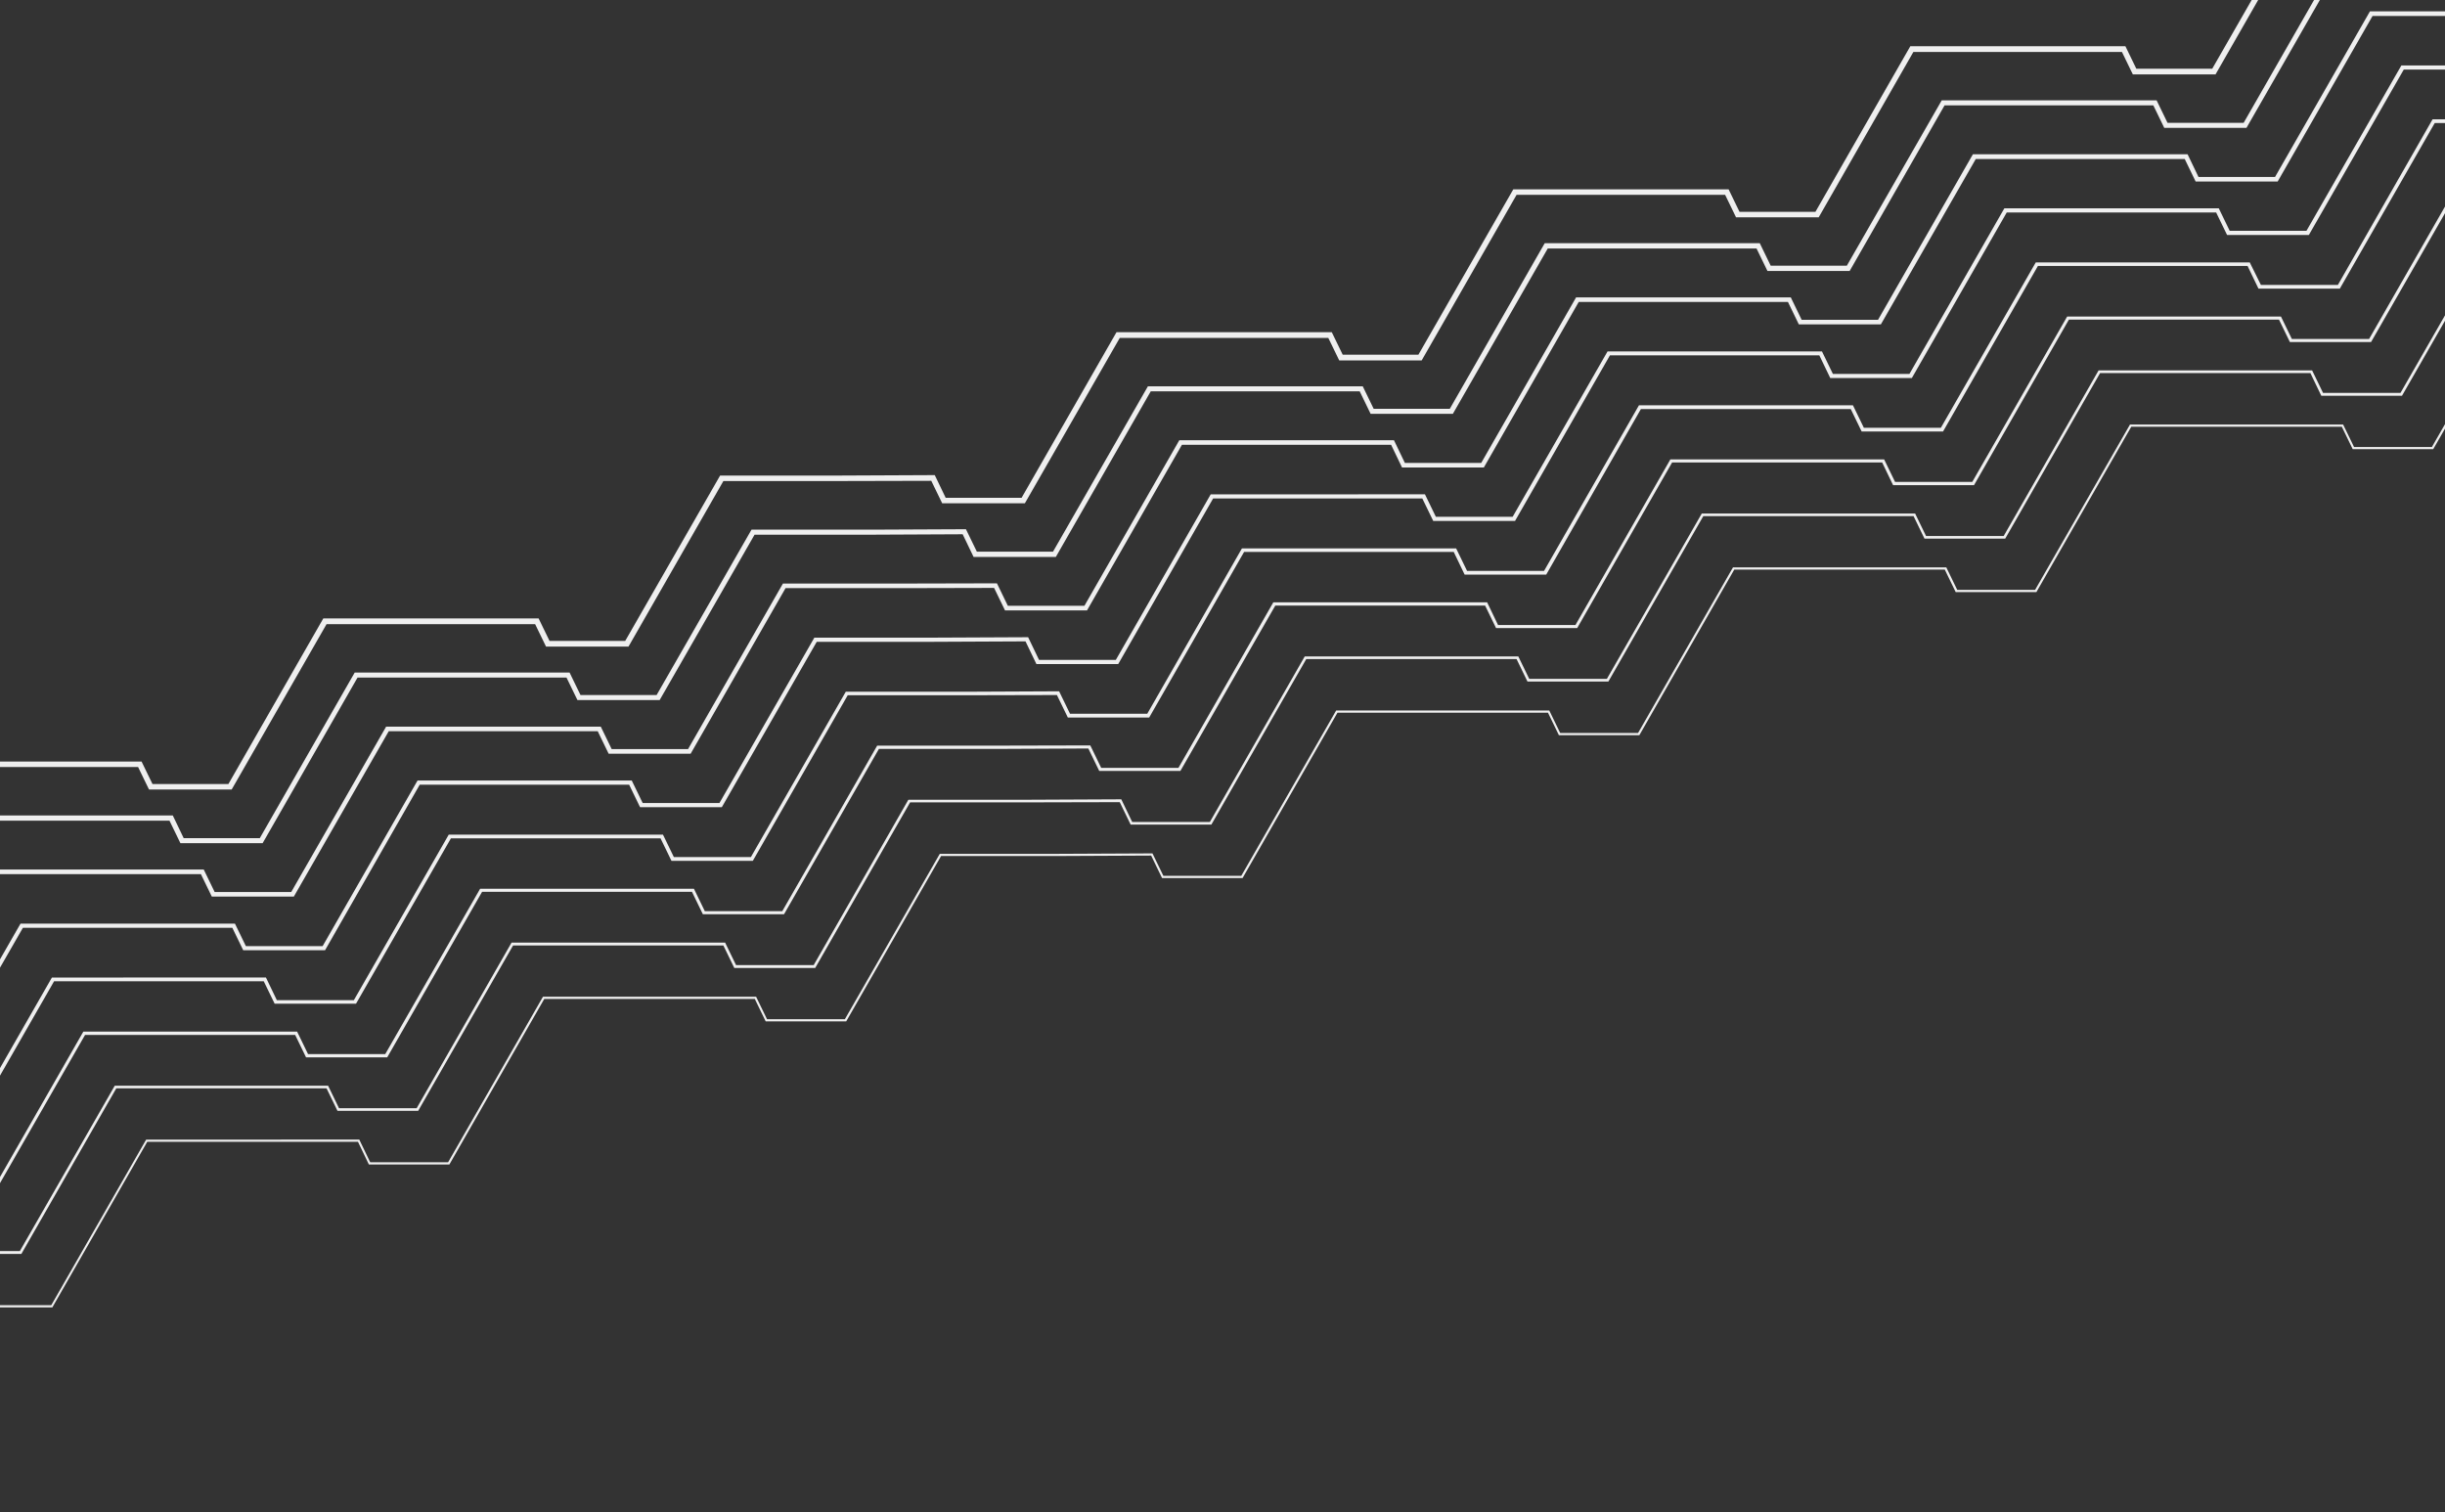 <svg version="1.1" id="レイヤー_1" xmlns="http://www.w3.org/2000/svg" x="0" y="0" width="1120.8" height="693.2" viewBox="0 0 1120.8 693.2" xml:space="preserve"><rect x="0" y="0" width="1120.8" height="693.2" fill="#333333" stroke="none"/><style>.st0{fill:#efefef}</style><path class="st0" d="M-477.5 558.6h37.9l43.5-75.9h95.6l5 10.3h37.8l43.5-75.8h95.6l5 10.3h37.8l43.5-75.9h95.6l5 10.3h37.9l43.5-75.8h95.6l5 10.3h37.8l43.5-75.9h53.6l41.7-.1 5 10.3h37.9l43.5-75.8h95.6l5 10.3h37.8l43.5-75.9h95.6l5 10.3h37.9l43.4-75.8h95.6l5 10.3h37.9l43.5-75.9h95.6l5 10.3h37.8l43.5-75.8h95.6l5 10.3h37.9l28.8-50.3-2.2-1.3-28.1 49h-34.8l-5-10.3h-98.7L1196-34h-34.7l-5-10.3h-98.7l-43.5 75.8h-34.8l-5-10.3h-98.6l-43.5 75.9h-34.8l-5-10.3h-98.7l-43.5 75.8h-34.7l-5-10.3h-98.7l-43.5 75.9h-34.8l-5-10.4-43.3.2h-55.1l-43.5 75.8h-34.7l-5-10.3h-98.7l-43.5 75.9H69.9l-5-10.3h-98.6l-43.5 75.8H-112l-5-10.3h-98.7l-43.5 75.9h-34.7l-5-10.3h-98.7l-43.5 75.8h-34.8l-5-10.3h-43.3v2.6h41.7z"/><path class="st0" d="M-463.1 583.1h37.7l43.5-75.8h95.8l5 10.3h37.7l43.5-75.9h95.7l5 10.3h37.7l43.5-75.8h95.7l5 10.3h37.7l43.5-75.9h95.8l5 10.3h37.7l43.5-75.8h53.6l41.8-.2 5 10.4H484l43.5-75.9h95.8l5 10.3H666l43.5-75.8h95.7l5 10.3h37.7l43.5-75.9h95.7l5 10.3h37.7l43.5-75.8h95.8l5 10.3h37.7l43.5-75.9h95.7l5 10.3h37.7l28.8-50.2-2-1.2-28.1 49.1h-34.9l-5-10.3h-98.6l-43.5 75.9h-34.9l-5-10.4H1072l-43.5 75.9h-34.9l-5-10.3h-98.5l-43.5 75.8h-34.9l-5-10.3h-98.6l-43.5 75.9h-34.9l-5-10.3h-98.5l-43.5 75.8h-34.9l-5-10.3-43.3.2h-55L301 318.6h-34.9l-5-10.3h-98.5l-43.5 75.9H84.2l-5-10.4h-98.6l-43.4 75.9h-34.9l-5.1-10.3h-98.5l-43.5 75.8h-34.9l-5-10.3h-98.5l-43.5 75.9h-34.9l-5-10.3h-43.3v2.3h41.8z"/><path class="st0" d="M-448.7 607.7h37.6l43.5-75.9h95.8l5 10.3h37.6l43.5-75.8h95.9l5 10.3h37.6l43.5-75.9h95.8l5 10.3h37.6l43.5-75.8H274l5 10.3h37.6l43.5-75.9h53.7l41.9-.1 5 10.3h37.6l43.5-75.9h95.9l5 10.4h37.5l43.5-75.9h95.9l5 10.3h37.6l43.5-75.8h95.8l5 10.3h37.6l43.5-75.9h95.9l5 10.3h37.5l43.5-75.8h95.9l5 10.3h37.6l28.7-50.2-1.8-1-28.1 49.1h-35.1l-5-10.3h-98.4l-43.5 75.8h-35l-5-10.3h-98.4l-43.5 75.9h-35.1l-5-10.4h-98.4l-43.5 75.9h-35l-5-10.3h-98.4L679 212.2h-35l-5-10.4h-98.4l-43.5 75.9H462l-5-10.3-43.2.1h-54.9l-43.5 75.9h-35l-5-10.3H177l-43.5 75.8H98.4l-5-10.3H-5l-43.5 75.9h-35l-5-10.3h-98.4l-43.5 75.8h-35l-5-10.3h-98.4l-43.5 75.9h-35.1l-5-10.4h-43.2v2.2h41.9z"/><path class="st0" d="M-434.3 632.2h37.5l43.4-75.8h96l5 10.3h37.5l43.5-75.9h96l5 10.3H-33l43.5-75.8h96l5 10.3H149l43.4-75.9h96l5 10.3h37.5l43.5-75.8h53.8l41.9-.2 5 10.4h37.5l43.5-75.9H652l5 10.3h37.5l43.5-75.9h96l5 10.4h37.4l43.5-75.9h96l5 10.3h37.5l43.5-75.8h95.9l5.1 10.3h37.4l43.5-75.9h96l5 10.3h37.4l28.8-50.1-1.7-.9-28.2 49.1H1386l-5-10.3h-98.3l-43.5 75.9H1204l-5-10.3h-98.2l-43.5 75.8h-35.2l-5-10.3h-98.3l-43.5 75.9h-35.1l-5-10.3h-98.3l-43.5 75.8h-35.2l-5-10.3H555l-43.5 75.9h-35.2l-5-10.4-43.1.2h-54.9l-43.5 75.8h-35.2l-5-10.3h-98.2l-43.5 75.9h-35.2l-5-10.3H9.4l-43.5 75.8h-35.1l-5-10.3h-98.3l-43.5 75.9h-35.2l-5-10.3h-98.3l-43.4 75.8h-35.2l-5-10.3h-43.2v1.9h42z"/><path class="st0" d="M-419.9 656.8h37.3l43.5-75.9h96.1l5 10.3h37.3l43.5-75.8H-61l5 10.3h37.3l43.5-75.9h96.1l5 10.3h37.3l43.5-75.8h96.1l5 10.3h37.3l43.5-75.9h53.9l42-.1 5 10.3h37.3l43.5-75.9h96.1l5 10.4h37.4l43.4-75.9h96.2l5 10.3h37.3l43.5-75.9h96.1l5 10.4h37.3l43.5-75.9h96.1l5 10.3h37.4L1298-9.1h96.2l5 10.3h37.3l28.7-50.1-1.4-.8-28.3 49.2h-35.3l-5-10.3h-98.1l-43.5 75.9h-35.3l-5-10.4h-98.2l-43.4 75.9h-35.3l-5.1-10.3h-98.1l-43.5 75.8h-35.3l-5-10.3h-98.1l-43.5 75.9h-35.3l-5-10.3h-98.2l-43.4 75.8h-35.4l-5-10.3-43 .2h-54.8l-43.5 75.8h-35.3l-5-10.3h-98.2l-43.5 75.9h-35.3l-5-10.4H23.8L-19.7 524H-55l-5-10.3h-98.1l-43.5 75.8h-35.3l-5-10.3h-98.2l-43.5 75.9h-35.3l-5-10.3h-43v1.6h42z"/><path class="st0" d="M-405.5 681.3h37.2l43.5-75.9h96.2l5 10.4h37.2l43.5-75.9h96.3l5 10.3h37.1L39 474.4h96.3l5 10.3h37.2l43.5-75.9h96.2l5 10.3h37.2l43.5-75.8h53.9l42.1-.2 5 10.3h37.2l43.5-75.8h96.2l5 10.3H723l43.5-75.9h96.3l5 10.4h37.1l43.5-75.9h96.3l5 10.3h37.2l43.5-75.8h96.2l5 10.3h37.2l43.5-75.9h96.3l5 10.3h37.1l28.7-50-1.2-.7-28.3 49.3h-35.4l-5-10.3h-98L1268 89.8h-35.5l-5-10.3h-98l-43.5 75.9h-35.4l-5-10.3h-98l-43.5 75.8h-35.4l-5-10.3h-98l-43.5 75.9h-35.5l-5-10.4h-98L540.2 352h-35.4l-5-10.3-43 .1h-54.7l-43.5 75.9h-35.5l-5-10.3h-98l-43.5 75.8h-35.4l-5-10.3h-98l-43.5 75.9h-35.4l-5-10.3h-98l-43.5 75.8h-35.5l-5-10.3h-98l-43.5 75.9h-35.4l-5-10.4h-43v1.5h42.1z"/><path class="st0" d="M-391.1 705.8h37l43.5-75.8h96.4l5 10.3h37.1l43.4-75.9h96.4l5 10.4H9.8l43.5-75.9h96.4l5 10.3h37l43.5-75.8h96.4l5 10.3h37.1l43.5-75.9h53.9l42.2-.1 5 10.3h37l43.5-75.9h96.4l5 10.3h37.1l43.5-75.8h96.4l5 10.3h37l43.5-75.9h96.4l5 10.4h37l43.5-75.9h96.4l5 10.3h37.1l43.5-75.8h96.4l5 10.3h37l28.7-50-1.1-.6-28.3 49.3h-35.6l-5-10.3h-97.8l-43.5 75.9h-35.6l-5-10.3h-97.9l-43.5 75.8h-35.5l-5-10.3H962l-43.5 75.9h-35.6l-5-10.3h-97.8l-43.5 75.8H701l-5-10.3h-97.9l-43.5 75.9H519l-5-10.4-42.9.2h-54.7L373 442.4h-35.6l-5-10.3h-97.9L191 508h-35.6l-5-10.3H52.6L9.1 573.5h-35.6l-5-10.3h-97.9l-43.5 75.9h-35.5l-5-10.3h-97.9l-43.5 75.8h-35.6l-5-10.3h-42.9v1.2h42.2z"/><path class="st0" d="M1507 24.4l-28.3 49.4H1443l-5-10.3h-97.8l-43.5 75.9H1261l-5-10.4h-97.7l-43.5 75.9h-35.7l-5-10.3h-97.7l-43.5 75.8h-35.7l-5-10.3h-97.8L750.9 336h-35.7l-5-10.3h-97.7L569 401.5h-35.7l-5-10.3-42.9.2h-54.6l-43.5 75.8h-35.7l-5-10.3h-97.7l-43.5 75.9h-35.7l-5-10.4H67l-43.5 75.9h-35.7l-5-10.3H-115l-43.5 75.8h-35.7l-5-10.3h-97.7l-43.5 75.9h-35.7l-5-10.3H-424v1h42.3l5 10.3h36.9l43.5-75.9h96.5l5 10.3h36.9l43.5-75.8h96.5l5 10.3H24l43.5-75.9h96.6l5 10.4H206l43.5-75.9H346l5 10.3h36.9l43.5-75.8h54l42.3-.2 5 10.3h36.9l43.5-75.8h96.5l5 10.3h36.9l43.5-75.9h96.5l5 10.3h37l43.5-75.8h96.5l5 10.3h36.9l43.5-75.9h96.5l5 10.4h36.9l43.5-75.9h96.5l5 10.3h37l28.6-49.9z"/></svg>